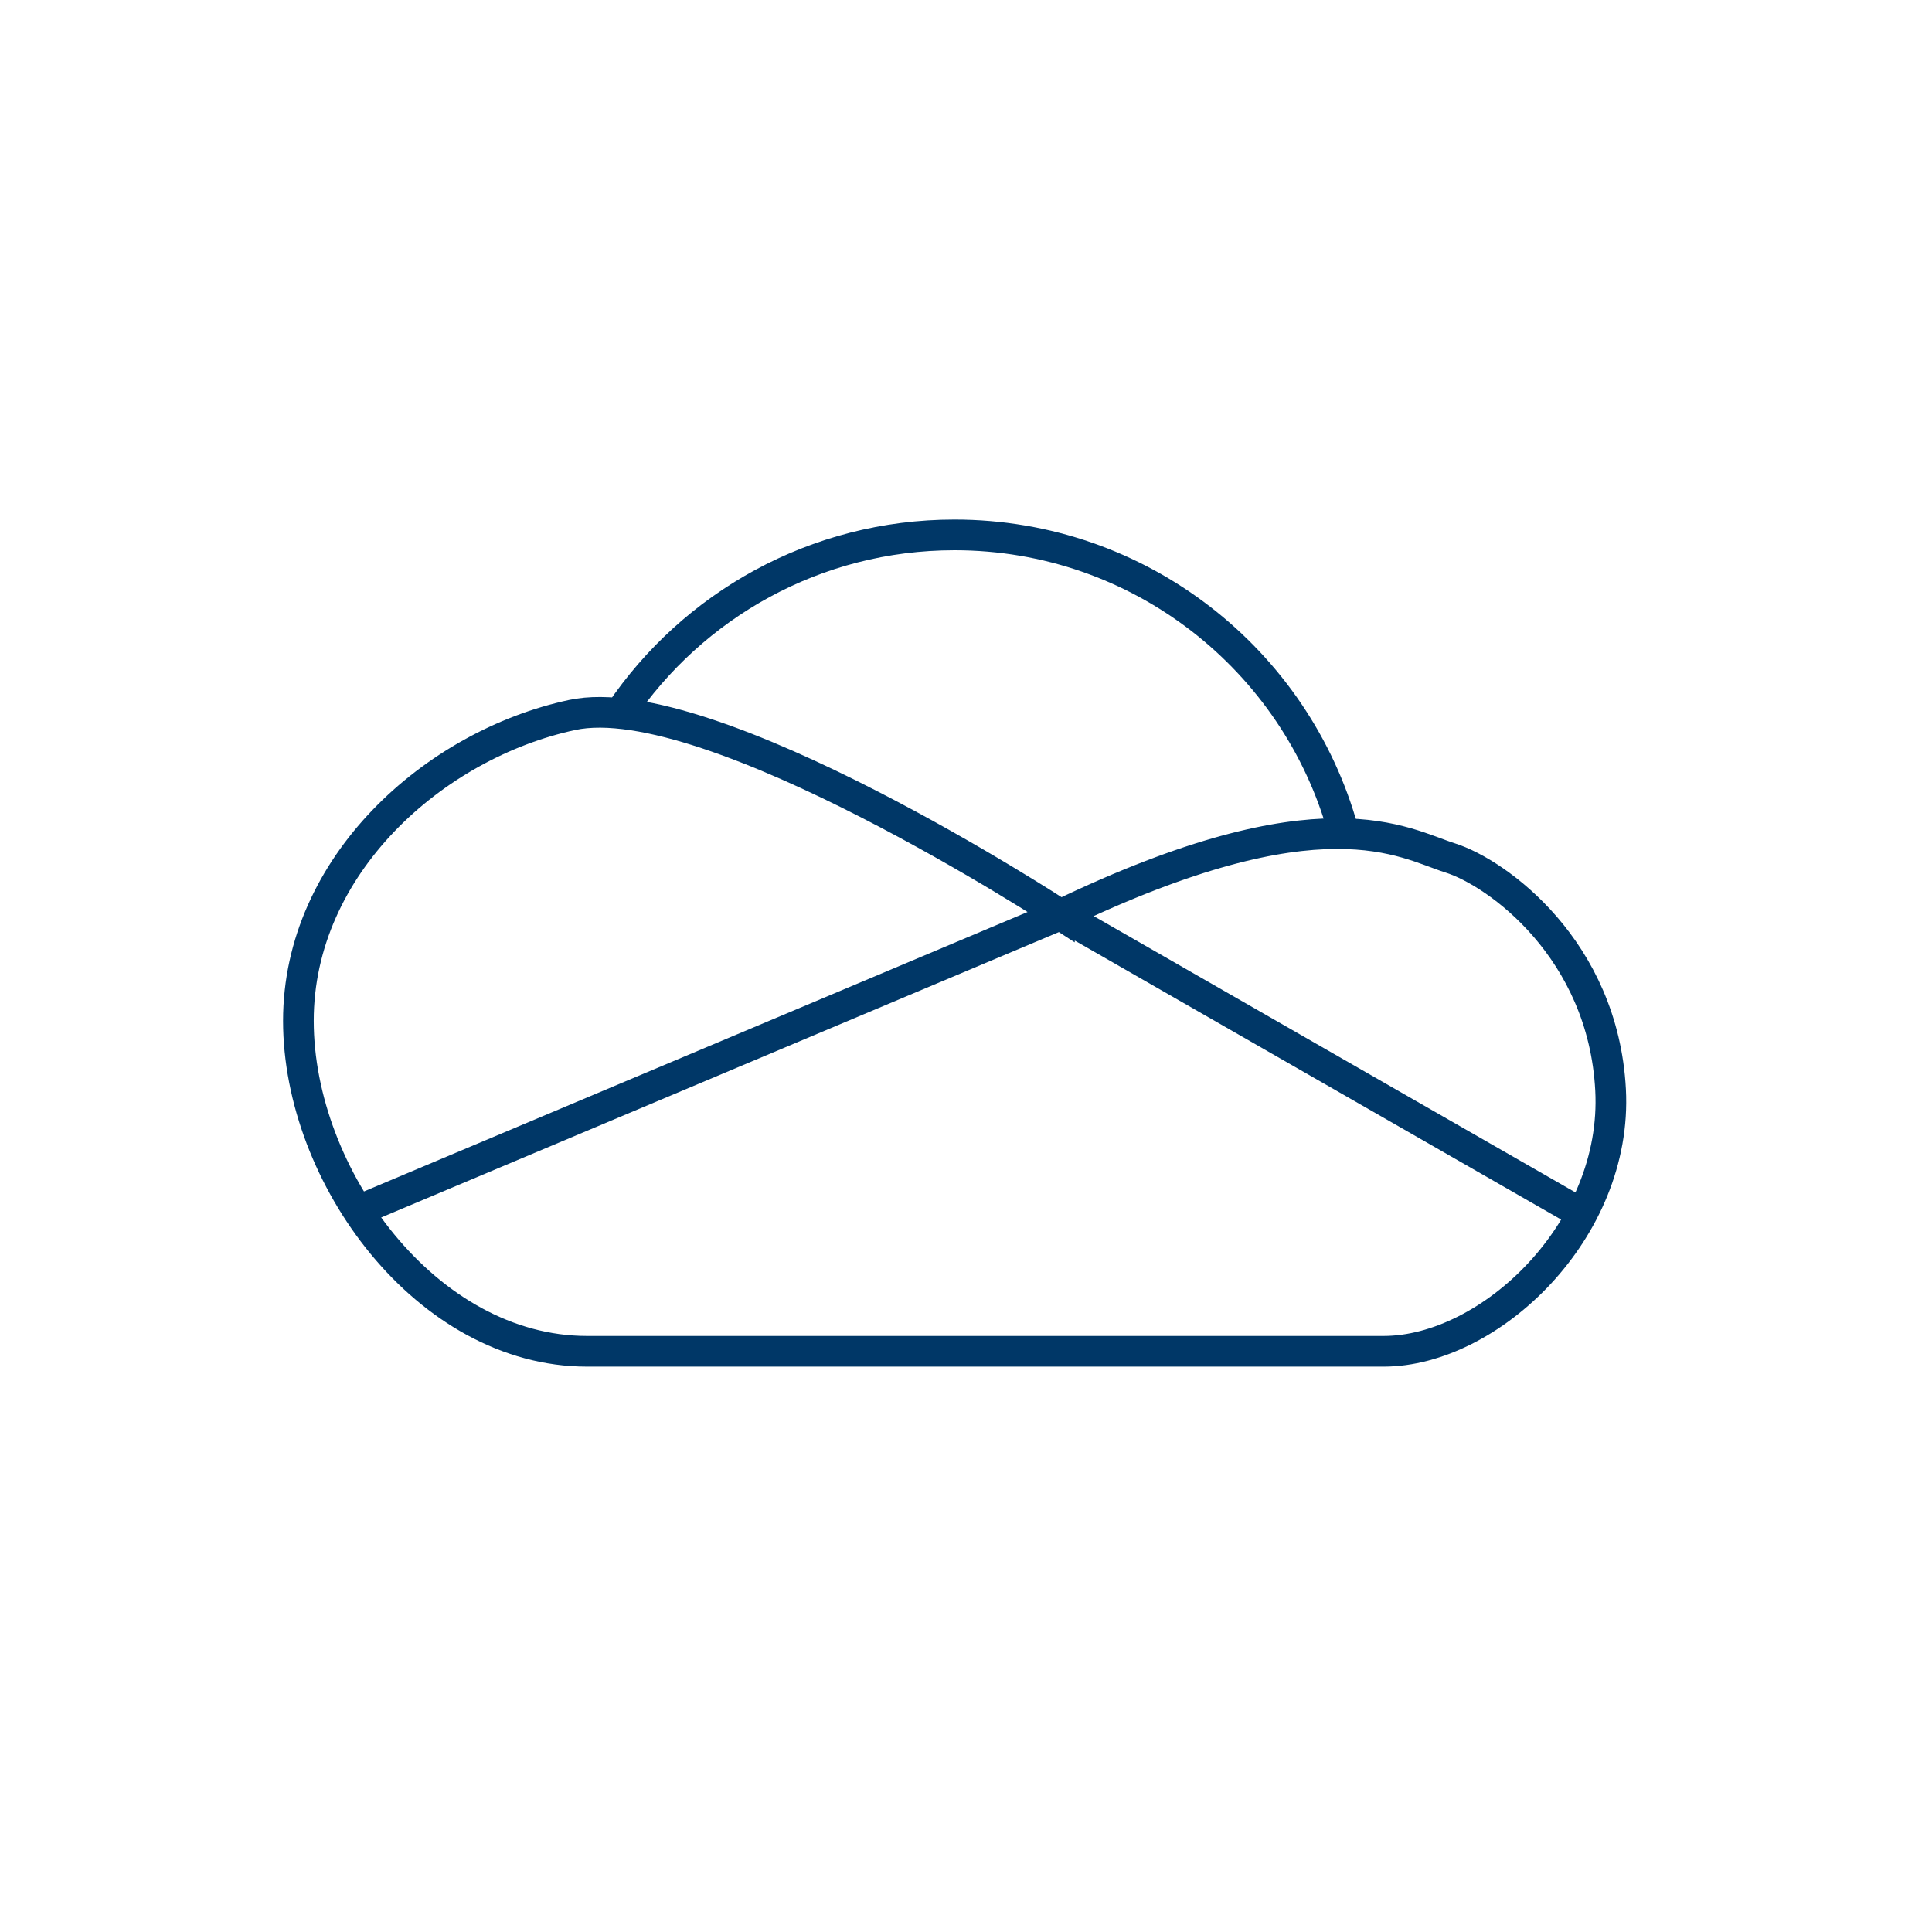 <?xml version="1.0" encoding="UTF-8"?>
<svg xmlns="http://www.w3.org/2000/svg" id="Layer_1" data-name="Layer 1" viewBox="0 0 283.46 283.46">
  <defs>
    <style>
      .cls-1 {
        fill: none;
        stroke: #003767;
        stroke-miterlimit: 10;
        stroke-width: 4.5px;
      }
    </style>
  </defs>
  <path class="cls-1" d="M155.6,134.21s-51.39-33.65-71.65-29.31-40.17,22.07-40.17,44.87,18.82,48.49,42.34,48.49h116.89c15.56,0,34.38-17.73,33.29-38.36s-16.65-31.85-23.52-34.02-18.82-10.13-57.18,8.32Z"></path>
  <path class="cls-1" d="M90.99,104.56c10.63-15.74,28.63-26.08,49.05-26.08,27.2,0,50.12,18.36,57.03,43.37"></path>
  <polyline class="cls-1" points="52.47 177.64 155.6 134.21 231.61 177.81"></polyline>
</svg>
